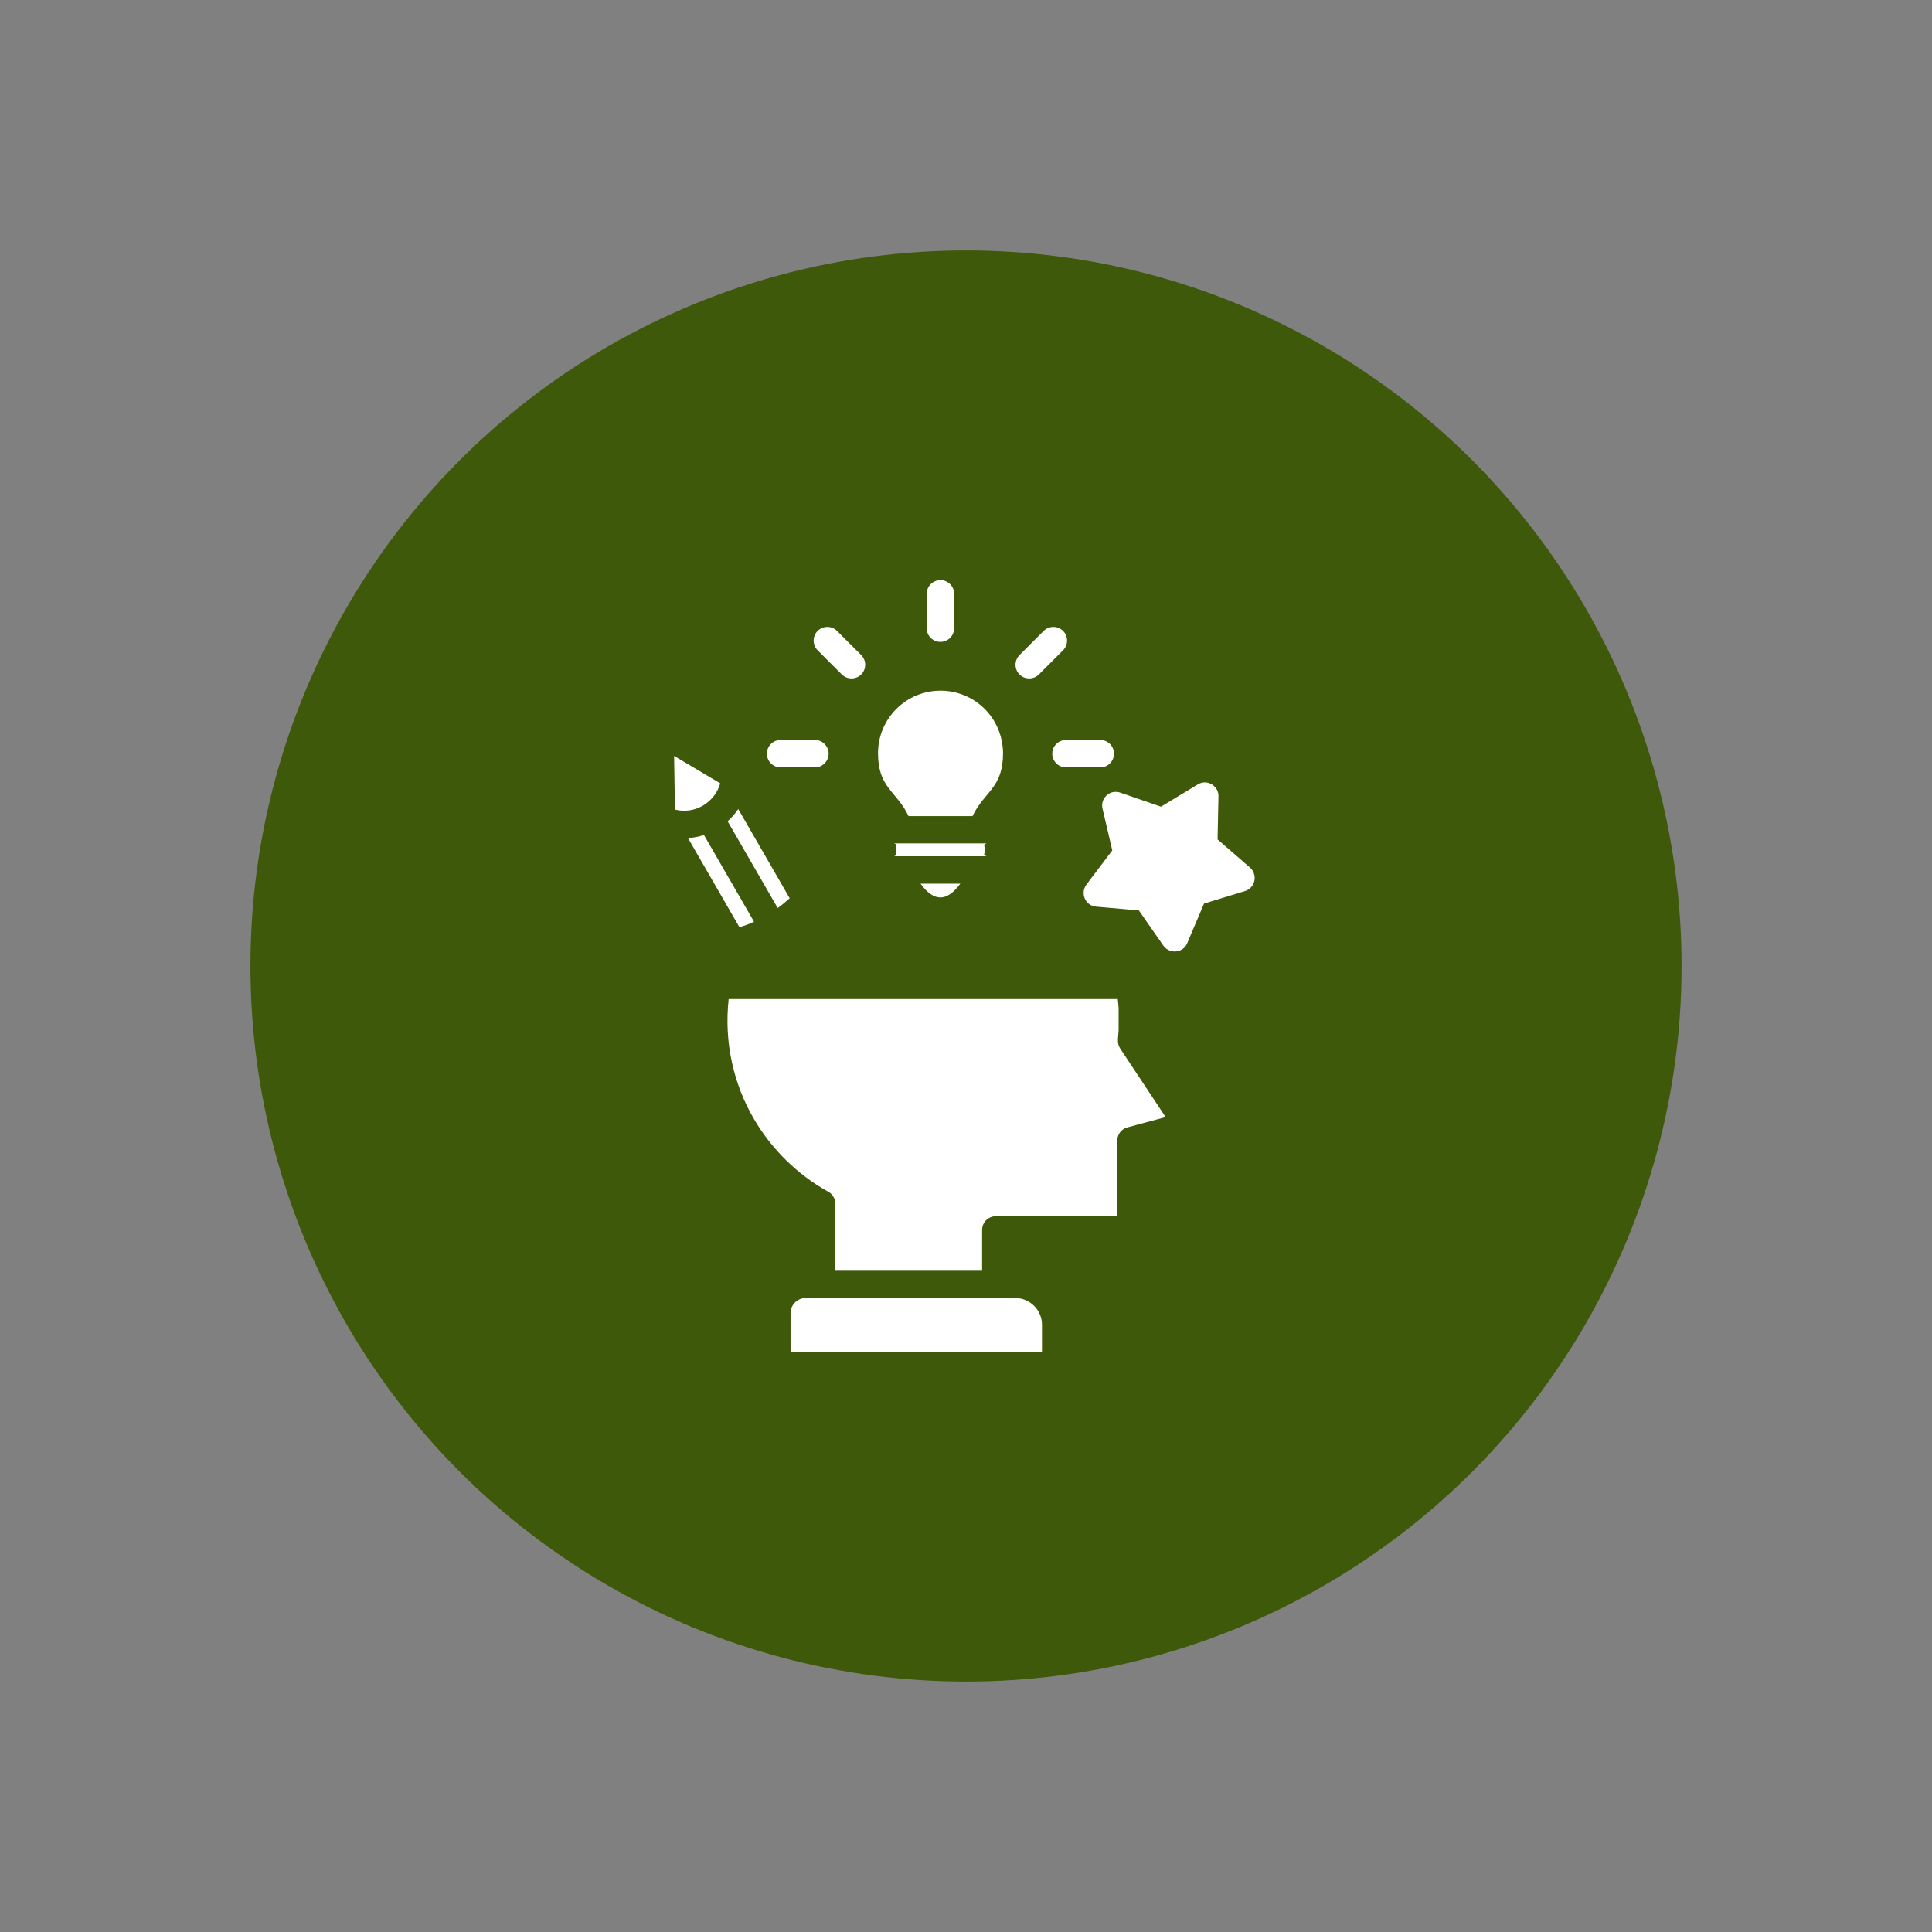<svg xmlns="http://www.w3.org/2000/svg"
    xmlns:xlink="http://www.w3.org/1999/xlink" width="1080" zoomAndPan="magnify" viewBox="0 0 810 810" height="1080" preserveAspectRatio="xMidYMid meet" version="1.0">
    <rect x="0" y="0" width="810" height="810" fill="#808080" stroke="none"/>
    <defs>
        <clipPath id="e8cd0e7370">
            <path d="M 282.621 243 L 527 243 L 527 567 L 282.621 567 Z M 282.621 243 " clip-rule="nonzero"/>
        </clipPath>
    </defs>
    <circle cx="405" cy="405" r="300" fill="#3E5909" />
    <g clip-path="url(#e8cd0e7370)">
        <path fill="#ffffff" d="M 412.832 297.223 C 402.621 287.012 386.016 287.012 375.805 297.223 C 371.059 301.969 368.109 308.512 368.109 315.773 C 368.109 330.441 375.875 331.52 380.91 342.16 L 407.727 342.16 C 412.762 331.664 420.527 330.441 420.527 315.773 C 420.453 308.512 417.578 301.969 412.832 297.223 Z M 413.406 353.594 L 375.086 353.594 C 374.438 353.594 375.949 353.879 375.875 354.238 C 375.59 355.461 375.59 357.113 375.875 358.336 C 375.949 358.695 374.438 358.984 375.086 358.984 L 413.406 358.984 C 414.055 358.984 412.547 358.695 412.617 358.336 C 412.906 357.113 412.906 355.461 412.617 354.238 C 412.547 353.879 414.055 353.594 413.406 353.594 Z M 402.621 370.488 L 385.941 370.488 C 391.551 378.18 396.941 378.18 402.621 370.488 Z M 437.566 264.508 C 439.797 262.281 443.461 262.281 445.691 264.508 C 447.918 266.738 447.918 270.402 445.691 272.633 L 435.555 282.77 C 433.324 285 429.656 285 427.43 282.77 C 425.199 280.543 425.199 276.875 427.43 274.645 Z M 388.531 248.977 C 388.531 245.812 391.047 243.227 394.281 243.227 C 397.445 243.227 400.035 245.812 400.035 248.977 L 400.035 263.359 C 400.035 266.52 397.445 269.109 394.281 269.109 C 391.117 269.109 388.531 266.594 388.531 263.359 Z M 342.801 272.633 C 340.574 270.402 340.574 266.738 342.801 264.508 C 345.031 262.281 348.699 262.281 350.926 264.508 L 361.066 274.645 C 363.293 276.875 363.293 280.543 361.066 282.77 C 358.836 285 355.168 285 352.941 282.77 Z M 327.273 321.742 C 324.109 321.742 321.52 319.152 321.52 315.988 C 321.52 312.824 324.109 310.238 327.273 310.238 L 341.652 310.238 C 344.816 310.238 347.402 312.824 347.402 315.988 C 347.402 319.152 344.816 321.742 341.652 321.742 Z M 461.293 310.238 C 464.457 310.238 467.043 312.824 467.043 315.988 C 467.043 319.152 464.457 321.742 461.293 321.742 L 446.914 321.742 C 443.75 321.742 441.16 319.152 441.16 315.988 C 441.16 312.824 443.75 310.238 446.914 310.238 Z M 468.984 422.688 C 468.914 421.465 468.77 420.172 468.625 418.875 L 305.488 418.875 C 303.547 436.852 307.43 454.469 316.27 469.422 C 323.605 481.859 334.176 492.285 346.828 499.402 C 348.844 500.34 350.207 502.352 350.207 504.652 L 350.207 532.766 L 411.754 532.766 L 411.754 515.652 C 411.754 512.488 414.344 509.902 417.508 509.902 L 468.41 509.902 L 468.41 478.195 C 468.41 475.676 470.137 473.305 472.652 472.656 L 488.688 468.344 L 469.633 439.582 C 468.125 437.355 468.844 434.98 468.984 431.891 Z M 425.629 544.199 L 337.77 544.199 C 334.316 544.199 331.441 547.074 331.441 550.523 L 331.441 566.773 L 436.848 566.773 L 436.848 555.484 C 436.918 549.301 431.812 544.199 425.629 544.199 Z M 282.98 339.426 C 286.938 340.434 291.105 339.859 294.703 337.773 C 298.227 335.688 300.812 332.383 301.965 328.426 L 282.621 316.922 Z M 305.055 344.316 L 326.051 380.699 C 327.848 379.402 329.5 378.039 331.082 376.602 L 309.512 339.211 C 308.219 341.082 306.781 342.809 305.055 344.316 Z M 316.129 386.449 L 295.133 350.07 C 292.977 350.789 290.746 351.219 288.445 351.363 L 310.016 388.75 C 312.102 388.105 314.188 387.383 316.129 386.449 Z M 510.832 334.324 L 510.473 351.938 L 524.062 363.73 C 527.367 366.676 526.434 372.285 521.762 373.652 L 504.793 378.828 L 497.746 395.438 C 495.949 399.75 490.195 400.039 487.68 396.371 L 477.469 381.703 L 459.566 380.121 C 455.039 379.762 452.664 374.441 455.613 370.703 L 466.324 356.539 L 462.227 338.996 C 461.223 334.754 465.32 330.582 470.066 332.453 L 486.746 338.207 L 502.203 328.859 C 506.16 326.414 511.262 329.648 510.832 334.324 Z M 510.832 334.324 " fill-opacity="1" fill-rule="nonzero"/>
    </g>
</svg>